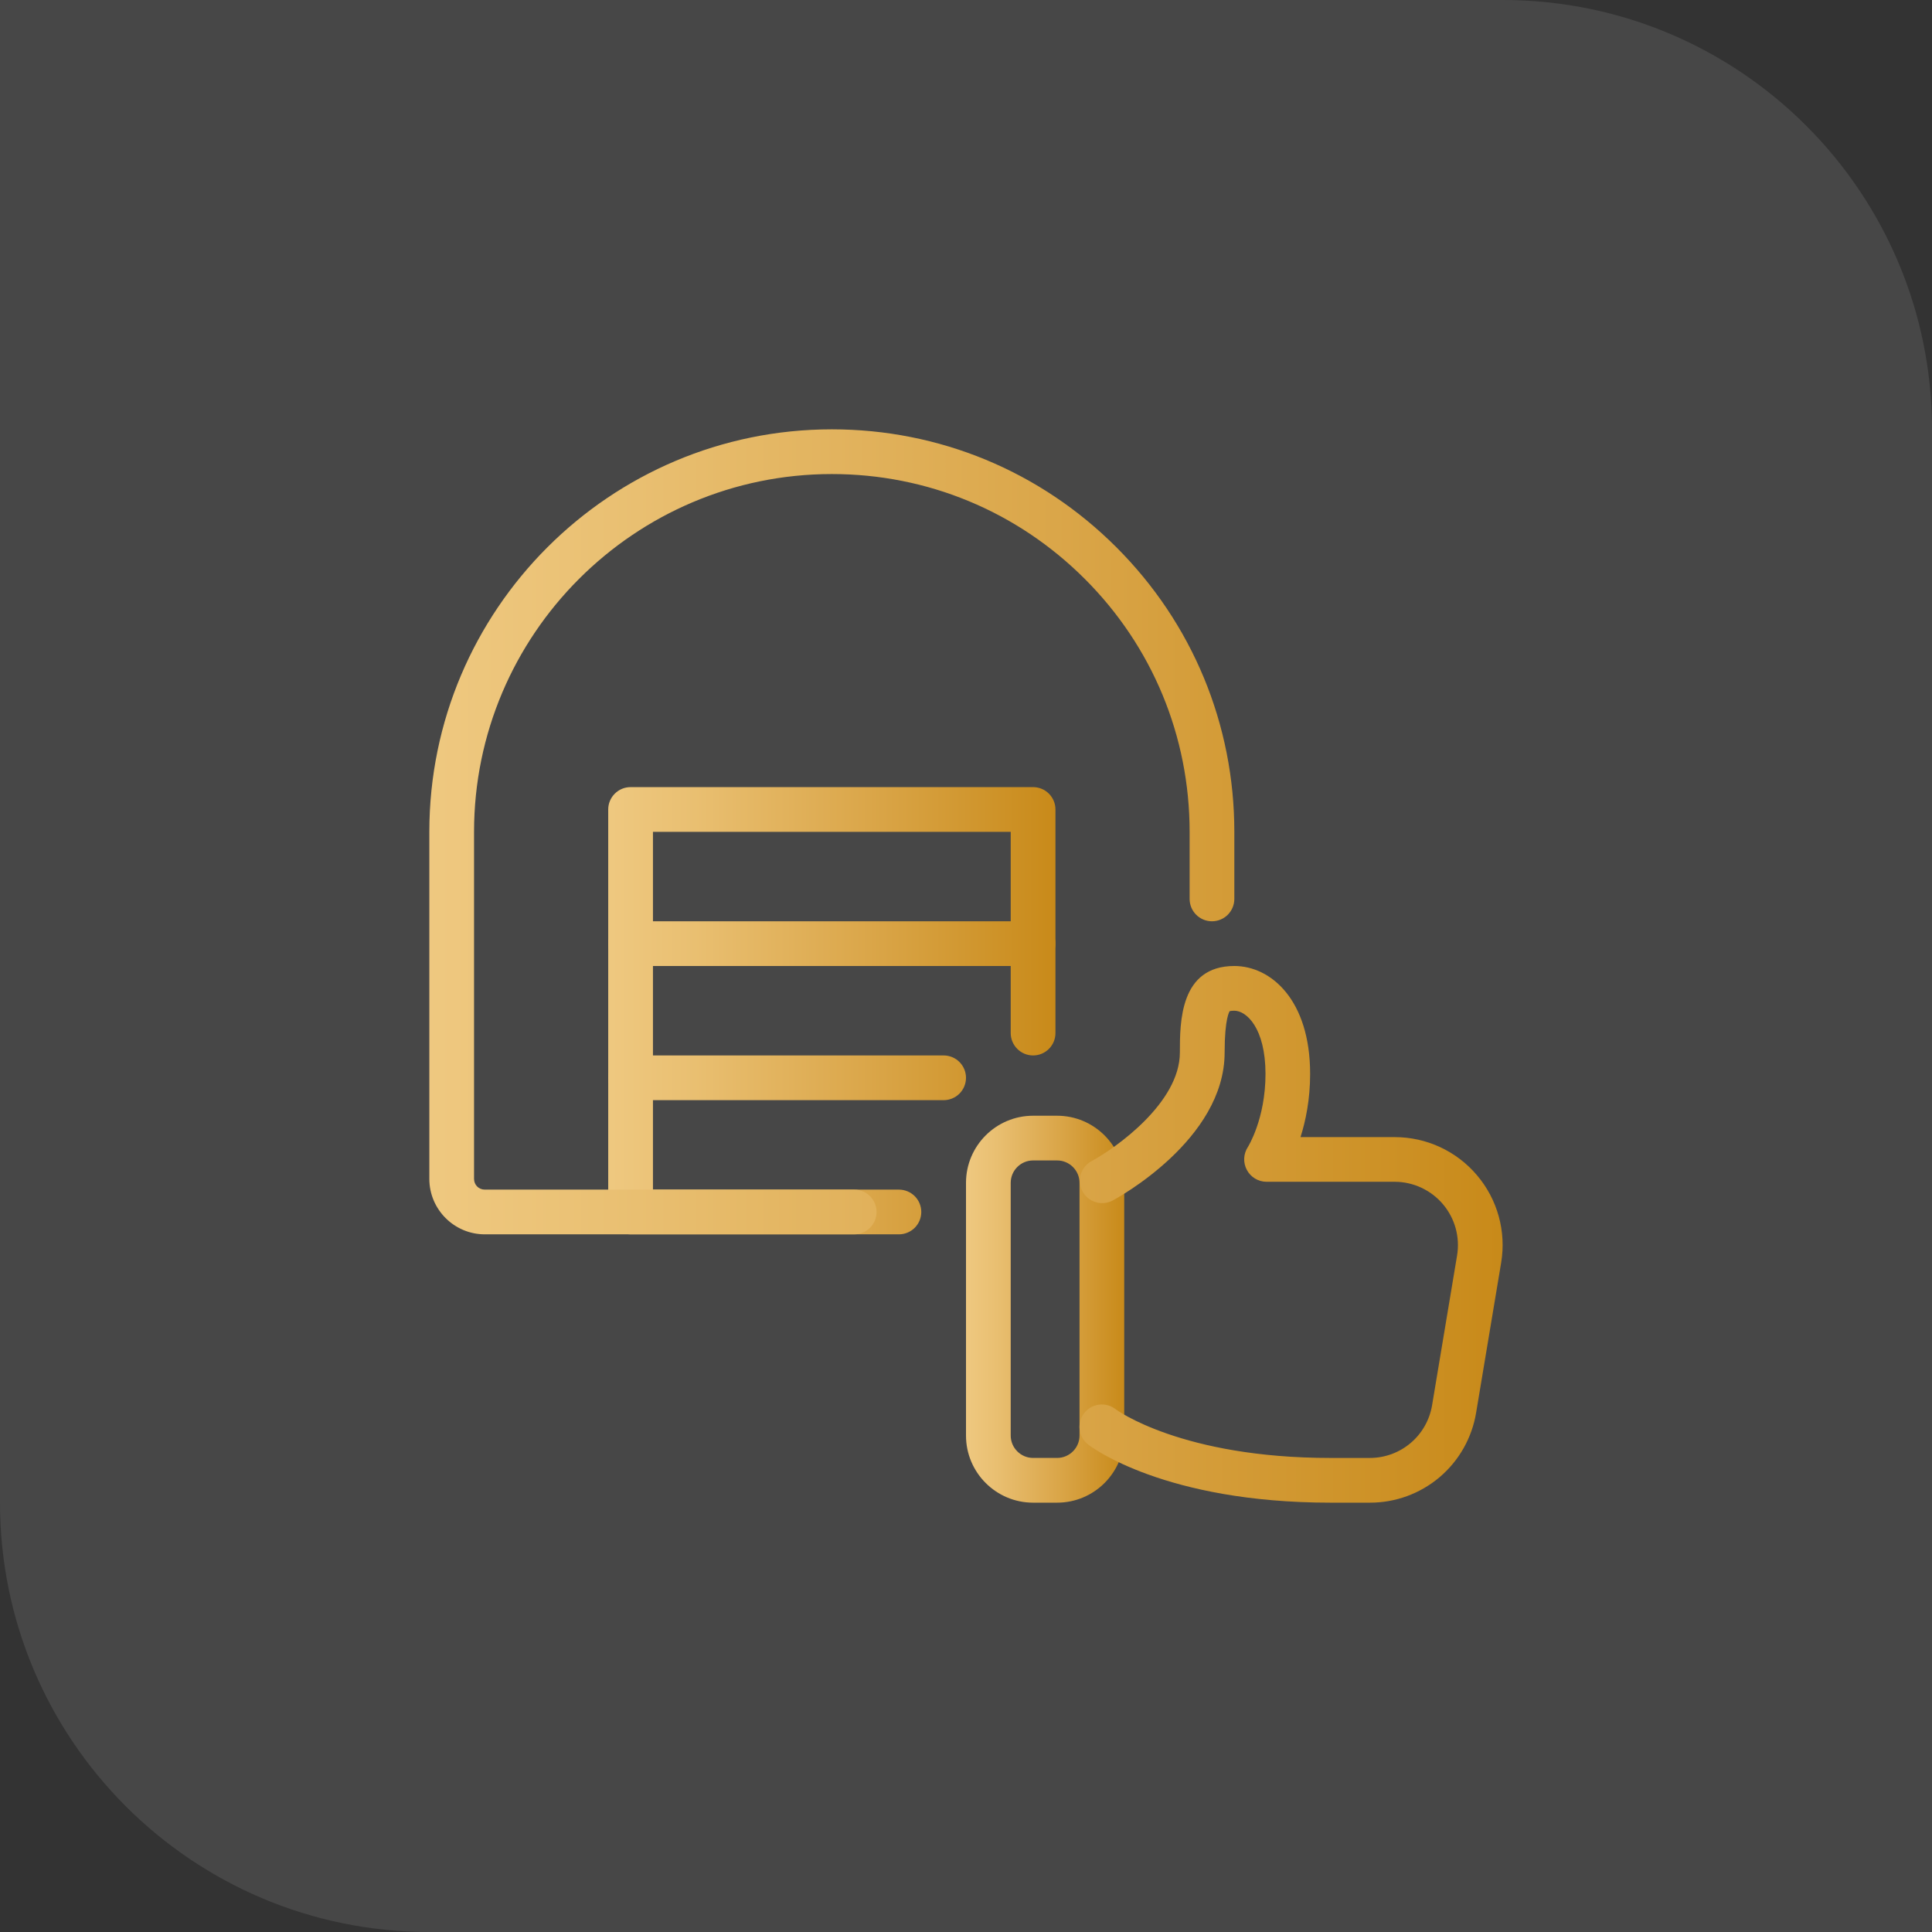 <?xml version="1.0" encoding="UTF-8"?>
<svg xmlns="http://www.w3.org/2000/svg" width="90" height="90" viewBox="0 0 90 90" fill="none">
  <rect x="0" y="0" width="90" height="90" fill="#333333" stroke="none"/>
  <path d="M0 0H70C81.046 0 90 8.954 90 20V90H20C8.954 90 0 81.046 0 70V0Z" fill="white" fill-opacity="0.1"></path>
  <g clip-path="url(#clip0_19_1672)">
    <path d="M49.246 70H48.125C46.402 70 45 68.598 45 66.875V55.1C45 53.377 46.402 51.975 48.125 51.975H49.246C50.969 51.975 52.371 53.377 52.371 55.1V66.875C52.371 68.598 50.969 70 49.246 70ZM48.125 54.058C47.552 54.058 47.083 54.527 47.083 55.1V66.875C47.083 67.448 47.552 67.916 48.125 67.916H49.246C49.819 67.916 50.288 67.448 50.288 66.875V55.1C50.288 54.527 49.819 54.058 49.246 54.058H48.125Z" fill="url(#paint0_linear_19_1672)"></path>
    <path d="M41.875 57.5H29.375C29.099 57.5 28.834 57.39 28.639 57.195C28.443 56.999 28.333 56.734 28.333 56.458V37.708C28.333 37.432 28.443 37.167 28.639 36.972C28.834 36.776 29.099 36.667 29.375 36.667H48.125C48.401 36.667 48.666 36.776 48.862 36.972C49.057 37.167 49.167 37.432 49.167 37.708V48.125C49.167 48.401 49.057 48.666 48.862 48.861C48.666 49.057 48.401 49.167 48.125 49.167C47.849 49.167 47.584 49.057 47.389 48.861C47.193 48.666 47.083 48.401 47.083 48.125V38.75H30.417V55.417H41.875C42.151 55.417 42.416 55.526 42.612 55.722C42.807 55.917 42.917 56.182 42.917 56.458C42.917 56.734 42.807 56.999 42.612 57.195C42.416 57.39 42.151 57.5 41.875 57.5Z" fill="url(#paint1_linear_19_1672)"></path>
    <path d="M63.808 70H61.983C54.24 70 50.829 67.4 50.685 67.288C50.468 67.117 50.327 66.867 50.294 66.593C50.261 66.319 50.338 66.042 50.508 65.825C50.679 65.608 50.929 65.467 51.203 65.434C51.477 65.4 51.753 65.477 51.971 65.648C51.994 65.667 55.038 67.917 61.983 67.917H63.808C65.252 67.917 66.475 66.883 66.713 65.456L67.877 58.481C67.946 58.06 67.923 57.628 67.81 57.216C67.696 56.805 67.494 56.422 67.218 56.096C66.942 55.77 66.599 55.508 66.211 55.328C65.824 55.147 65.402 55.053 64.975 55.052H58.998C58.81 55.051 58.625 54.999 58.464 54.902C58.303 54.804 58.171 54.665 58.083 54.499C57.994 54.333 57.951 54.147 57.96 53.959C57.969 53.771 58.028 53.588 58.131 53.431C58.135 53.425 58.952 52.133 58.952 50.023C58.948 47.883 58.06 47.083 57.5 47.083C57.333 47.083 57.281 47.106 57.281 47.106C57.277 47.119 57.048 47.417 57.048 49.031C57.048 53.096 52.035 55.817 51.821 55.931C51.578 56.056 51.295 56.081 51.034 55.999C50.773 55.918 50.554 55.737 50.425 55.496C50.297 55.254 50.268 54.972 50.345 54.71C50.423 54.448 50.6 54.226 50.84 54.094C51.985 53.477 54.963 51.367 54.963 49.031C54.963 47.623 54.963 45 57.5 45C59.2 45 61.031 46.573 61.031 50.027C61.031 51.219 60.823 52.217 60.583 52.971H64.971C66.452 52.971 67.85 53.619 68.806 54.75C69.763 55.879 70.173 57.365 69.929 58.825L68.765 65.8C68.573 66.975 67.969 68.044 67.061 68.814C66.152 69.583 64.999 70.004 63.808 70ZM39.792 57.5H22.583C21.16 57.5 20 56.34 20 54.917V38.75C20 28.41 28.41 20 38.75 20C43.756 20 48.465 21.952 52.006 25.494C55.548 29.035 57.5 33.744 57.5 38.75V41.875C57.5 42.151 57.39 42.416 57.195 42.612C57 42.807 56.735 42.917 56.458 42.917C56.182 42.917 55.917 42.807 55.722 42.612C55.526 42.416 55.417 42.151 55.417 41.875V38.75C55.417 34.3 53.683 30.115 50.533 26.967C47.383 23.819 43.2 22.083 38.75 22.083C29.56 22.083 22.083 29.56 22.083 38.75V54.917C22.083 55.198 22.302 55.417 22.583 55.417H39.792C40.068 55.417 40.333 55.526 40.528 55.722C40.724 55.917 40.833 56.182 40.833 56.458C40.833 56.735 40.724 57 40.528 57.195C40.333 57.39 40.068 57.5 39.792 57.5Z" fill="url(#paint2_linear_19_1672)"></path>
    <path d="M48.125 45H29.375C29.099 45 28.834 44.89 28.639 44.695C28.443 44.499 28.333 44.234 28.333 43.958C28.333 43.682 28.443 43.417 28.639 43.222C28.834 43.026 29.099 42.917 29.375 42.917H48.125C48.401 42.917 48.666 43.026 48.862 43.222C49.057 43.417 49.167 43.682 49.167 43.958C49.167 44.234 49.057 44.499 48.862 44.695C48.666 44.89 48.401 45 48.125 45ZM43.958 51.25H29.375C29.099 51.25 28.834 51.14 28.639 50.945C28.443 50.749 28.333 50.484 28.333 50.208C28.333 49.932 28.443 49.667 28.639 49.472C28.834 49.276 29.099 49.167 29.375 49.167H43.958C44.235 49.167 44.5 49.276 44.695 49.472C44.89 49.667 45 49.932 45 50.208C45 50.484 44.89 50.749 44.695 50.945C44.5 51.14 44.235 51.25 43.958 51.25Z" fill="url(#paint3_linear_19_1672)"></path>
  </g>
  <defs>
    <linearGradient id="paint0_linear_19_1672" x1="44.712" y1="60.987" x2="72.004" y2="60.987" gradientUnits="userSpaceOnUse">
      <stop offset="0.006" stop-color="#EFC981"></stop>
      <stop offset="0.063" stop-color="#E9BF71"></stop>
      <stop offset="0.176" stop-color="#D9A446"></stop>
      <stop offset="0.3" stop-color="#C58511"></stop>
      <stop offset="0.594" stop-color="#E3B467"></stop>
      <stop offset="0.7" stop-color="#EEC687"></stop>
      <stop offset="1" stop-color="#E3B662"></stop>
    </linearGradient>
    <linearGradient id="paint1_linear_19_1672" x1="27.52" y1="47.083" x2="104.658" y2="47.083" gradientUnits="userSpaceOnUse">
      <stop offset="0.006" stop-color="#EFC981"></stop>
      <stop offset="0.063" stop-color="#E9BF71"></stop>
      <stop offset="0.176" stop-color="#D9A446"></stop>
      <stop offset="0.3" stop-color="#C58511"></stop>
      <stop offset="0.594" stop-color="#E3B467"></stop>
      <stop offset="0.7" stop-color="#EEC687"></stop>
      <stop offset="1" stop-color="#E3B662"></stop>
    </linearGradient>
    <linearGradient id="paint2_linear_19_1672" x1="18.048" y1="44.999" x2="203.171" y2="44.999" gradientUnits="userSpaceOnUse">
      <stop offset="0.006" stop-color="#EFC981"></stop>
      <stop offset="0.063" stop-color="#E9BF71"></stop>
      <stop offset="0.176" stop-color="#D9A446"></stop>
      <stop offset="0.3" stop-color="#C58511"></stop>
      <stop offset="0.594" stop-color="#E3B467"></stop>
      <stop offset="0.7" stop-color="#EEC687"></stop>
      <stop offset="1" stop-color="#E3B662"></stop>
    </linearGradient>
    <linearGradient id="paint3_linear_19_1672" x1="27.52" y1="47.083" x2="104.658" y2="47.083" gradientUnits="userSpaceOnUse">
      <stop offset="0.006" stop-color="#EFC981"></stop>
      <stop offset="0.063" stop-color="#E9BF71"></stop>
      <stop offset="0.176" stop-color="#D9A446"></stop>
      <stop offset="0.3" stop-color="#C58511"></stop>
      <stop offset="0.594" stop-color="#E3B467"></stop>
      <stop offset="0.7" stop-color="#EEC687"></stop>
      <stop offset="1" stop-color="#E3B662"></stop>
    </linearGradient>
    <clipPath id="clip0_19_1672">
      <rect width="50" height="50" fill="white" transform="translate(20 20)"></rect>
    </clipPath>
  </defs>
</svg>
